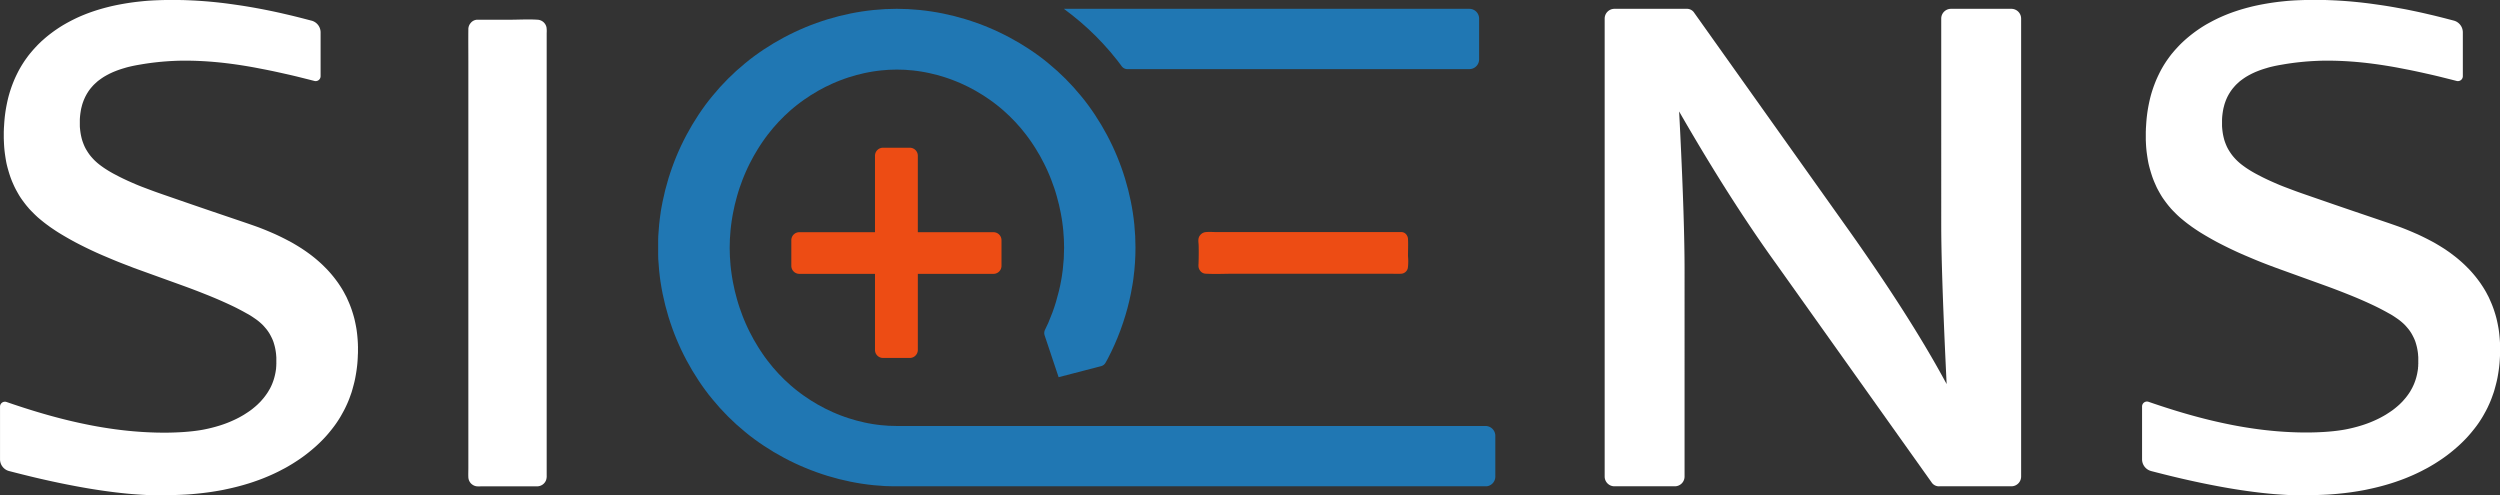 <?xml version="1.0" encoding="utf-8"?>
<svg xmlns="http://www.w3.org/2000/svg" xmlns:xlink="http://www.w3.org/1999/xlink" width="203.394" height="40.285" viewBox="0 0 203.394 40.285">
  <rect x="0" y="0" width="203.394" height="40.285" fill="#333333" stroke="none"/>
  <defs>
    <clipPath id="clip-path">
      <rect id="Rectangle_55" data-name="Rectangle 55" width="68.109" height="38.844" fill="none"/>
    </clipPath>
    <clipPath id="clip-path-2">
      <rect id="Rectangle_54" data-name="Rectangle 54" width="330.793" height="79.003" fill="none"/>
    </clipPath>
  </defs>
  <g id="Group_4785" data-name="Group 4785" transform="translate(-159.208 -184.396)">
    <path id="Path_608" data-name="Path 608" d="M502.507,186.579l12.717,17.888q4.267,6.04,6.93,10.718.449.79.881,1.59-.043-.883-.084-1.767-.178-3.85-.267-6.652t-.089-4.551V187.034a.793.793,0,0,1,.8-.79h4.9a.794.794,0,0,1,.8.79V224.3a.794.794,0,0,1-.8.79h-5.843a.711.711,0,0,1-.652-.335l-12.6-17.715q-3.4-4.707-7.048-10.927-.445-.758-.882-1.52.045.851.087,1.7.178,3.629.267,6.438t.089,4.8V224.3a.794.794,0,0,1-.8.79h-4.9a.794.794,0,0,1-.8-.79V187.034a.794.794,0,0,1,.8-.79h5.843A.711.711,0,0,1,502.507,186.579Z" transform="translate(-205.453 -1.13)" fill="#ffffff" fill-rule="evenodd"/>
    <path id="Path_609" data-name="Path 609" d="M262.853,226.46h-4.57a3.076,3.076,0,0,1-.311,0,.749.749,0,0,1-.373-.137.741.741,0,0,1-.265-.317.759.759,0,0,1-.058-.188.831.831,0,0,1-.01-.093c-.012-.251,0-.5,0-.751V191.9c0-.878-.01-1.757,0-2.636,0-.012,0-.025,0-.038a.778.778,0,0,1,.026-.157.749.749,0,0,1,.16-.3.71.71,0,0,1,.6-.272H260.6c.769,0,1.537-.05,2.308,0a.782.782,0,0,1,.716.623,2.262,2.262,0,0,1,.015.455v36a1.043,1.043,0,0,1-.048.375A.783.783,0,0,1,262.853,226.46Z" transform="translate(-59.954 -2.496)" fill="#ffffff" fill-rule="evenodd"/>
    <path id="Path_610" data-name="Path 610" d="M185.291,187.028V190.6a.4.4,0,0,1-.5.382q-.6-.152-1.191-.3t-1.2-.282q-.729-.166-1.461-.315-.516-.1-1.034-.2-.487-.088-.976-.166c-.6-.094-1.2-.174-1.8-.237q-.43-.044-.86-.076t-.841-.05q-.416-.019-.831-.024-.253,0-.506,0-.342,0-.683.017-.683.029-1.363.1t-1.354.186l-.263.045-.14.025-.2.039-.173.037-.193.045q-.185.044-.368.1l-.176.052-.169.054q-.168.056-.333.119c-.1.04-.208.082-.311.127l-.147.068c-.048.023-.1.046-.143.07l-.141.074c-.046.025-.092.05-.138.077-.086.049-.171.1-.254.156-.04.026-.079.053-.118.081l-.095.068-.074.054-.073.057c-.035.028-.071.058-.1.087s-.082.073-.122.11l-.106.1-.021.021-.026.027-.047.051-.044.05-.082.094-.067.08c-.018.023-.036.045-.053.069-.03.04-.059.081-.089.122l-.007.011c-.024.035-.047.071-.07.108l-.056.089-.023.039-.013.023-.052.095-.044.084-.007.013c-.012.024-.024.049-.035.073s-.026.058-.039.087l-.038.086-.031.077-.005.014c-.014.036-.026.072-.039.108s-.028.077-.041.116l-.016.05c-.005.018-.01.036-.016.054s-.017.065-.026.1l-.029.11-.017.067c-.007.029-.012.059-.018.088s-.008.04-.011.06-.01.056-.014.083-.013.08-.019.12-.011.075-.016.113c-.009.07-.017.139-.023.209-.008.09-.014.18-.017.27,0,.042,0,.084,0,.127s0,.086,0,.129v.027c0,.06,0,.121,0,.181q0,.129.016.257c.006.062.012.124.02.185s.016.123.026.184c.013.08.028.16.045.239.007.03.013.059.02.089l.021.085c.007.028.014.057.022.085s.015.054.024.08c.017.054.035.108.055.161s.032.085.048.128.044.108.067.161.045.1.07.148c.035.069.072.138.112.2l.043.072.045.07c.03.048.062.095.094.141.064.092.134.181.207.266.038.044.077.088.116.131l.062.066c.036.038.073.075.11.111.061.058.123.115.187.17.046.04.093.079.141.117l.024.02.139.105.081.059.107.076q.092.064.185.124t.2.127l.106.064.086.051.146.084.129.071.191.1.244.127q.152.078.306.152l.189.09.215.1.294.131.3.131.263.11.3.119q.265.1.53.2l.221.083.159.059.079.029c.24.087.48.171.721.255l1.011.35,1.4.484,1.514.518,1.882.638,1.044.355.4.139.34.12.223.081.256.1.209.083.242.1.192.081q.168.072.336.146t.36.166c.11.052.219.106.328.16s.215.108.321.164l.159.083.2.106q.107.058.212.12l.139.082.168.1q.161.1.32.2c.1.068.206.137.308.207s.2.141.3.213.193.144.289.218q.174.136.343.279.268.227.521.47c.1.1.2.2.3.3q.118.124.231.251t.221.257q.107.129.209.261c.068.088.134.177.2.267s.127.181.188.273.122.185.18.28.113.188.166.284.1.193.155.291.1.2.143.3.09.2.132.3.084.2.122.307c.019.051.038.1.057.154s.036.1.053.155q.052.159.1.318c.032.107.062.214.09.322l.013.051c.025.105.049.211.07.317q.022.1.043.211c.012.061.023.122.034.184s.021.123.03.185q.027.191.047.382c.014.129.025.258.035.387.005.065.009.131.013.2s.007.123.009.184,0,.114.005.171,0,.1,0,.154v.072c0,.056,0,.112,0,.168,0,.088,0,.176-.007.263s-.005.151-.009.226c-.008.171-.019.341-.034.511q-.013.14-.03.279c-.011.094-.024.188-.037.281s-.024.159-.037.238q-.015.087-.03.174c-.012.067-.024.134-.037.2-.009.047-.019.094-.028.14s-.019.085-.028.126c-.017.075-.036.15-.055.225s-.044.167-.067.251l-.05.182-.032.113c-.011.039-.023.079-.035.117s-.019.057-.029.086l-.049.138c-.029.08-.058.161-.087.242-.021.058-.043.115-.066.173q-.061.154-.129.306-.054.121-.111.24l-.035.074-.05.1c-.025.05-.05.1-.077.15l-.049.09c-.045.081-.089.162-.134.242l-.044.078c-.025.044-.051.089-.077.133-.066.11-.136.219-.207.326-.052.077-.1.155-.158.231l-.092.128q-.06.082-.122.161l-.077.1c-.064.081-.129.162-.194.241l-.113.136-.081.094q-.061.071-.124.14c-.068.075-.138.15-.208.223-.091.094-.184.188-.278.279s-.188.18-.284.267-.2.176-.3.262-.211.177-.318.263-.213.168-.321.249-.218.16-.33.238q-.26.181-.529.35-.152.1-.306.188l-.188.112c-.119.069-.239.138-.361.2s-.242.129-.365.191q-.22.111-.443.214c-.131.061-.262.12-.395.177s-.267.113-.4.167-.274.107-.412.158-.278.1-.418.148-.28.094-.422.138-.291.088-.437.13q-.307.087-.616.164c-.152.038-.3.073-.456.108s-.307.066-.46.1-.311.06-.467.088-.322.055-.483.08-.326.049-.489.07-.328.042-.491.059l-.356.037-.212.02c-.142.013-.284.025-.426.035l-.273.017-.356.017-.481.017-.512.013-.442.007H172.2l-.349,0-.348-.009-.317-.013-.1,0-.33-.018q-.406-.024-.81-.057-.213-.018-.425-.038l-.437-.045c-.306-.033-.611-.07-.916-.11s-.634-.086-.95-.134-.645-.1-.967-.156-.672-.118-1.008-.182-.7-.135-1.049-.207q-.815-.168-1.626-.354-.5-.114-.988-.234l-.575-.142q-.525-.131-1.048-.267a.989.989,0,0,1-.747-.956v-4.292a.4.4,0,0,1,.531-.373q1.033.358,2.078.681.587.181,1.177.349.833.236,1.674.442,1,.244,2.008.438.963.184,1.936.314.7.094,1.407.156.935.083,1.874.107.488.012.977.007.565-.008,1.129-.042.371-.023.741-.061.247-.025.493-.059c.15-.021.3-.044.447-.071.07-.012.139-.025.208-.04l.094-.02.09-.019q.178-.038.354-.083t.342-.091c.112-.032.224-.066.335-.1s.218-.071.326-.109.211-.077.315-.118q.29-.115.571-.249c.1-.046.193-.094.289-.143s.183-.1.272-.15.177-.1.264-.159l.129-.083.127-.084q.1-.067.2-.139l.093-.071c.04-.03.079-.061.117-.093s.075-.061.112-.092l.109-.093.139-.125.1-.1.077-.075.049-.05.036-.039.03-.034.061-.07.093-.107.046-.055c.022-.027.044-.054.064-.082l.045-.059.059-.08.054-.075.061-.089.053-.08.03-.048.029-.05c.032-.056.064-.112.1-.169l.031-.057c.014-.027.028-.056.041-.083l.059-.124c.011-.024.022-.048.033-.073s.026-.061.038-.091.024-.062.036-.093.031-.084.046-.126.021-.059.03-.089c.025-.076.047-.153.068-.231.01-.037.019-.074.028-.112s.018-.075.026-.113.015-.076.023-.114.016-.088.023-.131.01-.066.016-.1c0-.014,0-.029.007-.044s.006-.045.009-.067,0-.027,0-.04l.007-.075c0-.035.006-.07.009-.105,0-.007,0-.014,0-.022l0-.022c0-.035,0-.07.005-.1s0-.064,0-.1c0-.058,0-.116,0-.174,0-.01,0-.022,0-.032,0-.034,0-.069,0-.1s0-.073,0-.11,0-.077-.006-.115-.005-.074-.008-.112-.007-.072-.01-.107-.009-.073-.014-.109-.01-.076-.016-.113-.012-.072-.018-.108q-.019-.1-.042-.205c-.013-.056-.028-.112-.043-.168-.009-.033-.019-.067-.029-.1s-.02-.066-.03-.1-.03-.092-.048-.138q-.034-.091-.075-.179c-.028-.061-.058-.122-.089-.182l-.04-.078-.036-.067c-.021-.039-.043-.077-.066-.115s-.034-.055-.052-.082l-.029-.043-.031-.045-.057-.08c-.019-.026-.039-.051-.059-.077s-.042-.052-.064-.077l-.07-.082c-.04-.046-.079-.092-.12-.136l-.018-.019c-.042-.044-.085-.087-.13-.128l-.069-.063c-.03-.027-.061-.053-.092-.08s-.091-.076-.138-.113l-.089-.068-.091-.065-.131-.09c-.073-.05-.146-.1-.22-.147l-.084-.054-.139-.083-.184-.1c-.09-.051-.18-.1-.27-.151l-.2-.106-.244-.127c-.19-.1-.382-.19-.574-.281s-.388-.18-.583-.267l-.211-.094q-.244-.107-.49-.211l-.338-.14q-.223-.091-.448-.18l-.4-.159-.279-.108-.4-.153-.192-.072-.329-.121-.529-.192-1.235-.446-1.3-.47-.553-.2-.3-.108-.33-.121L169.6,206q-.427-.161-.85-.331-.361-.146-.721-.3l-.359-.152-.127-.054-.23-.1-.258-.115q-.291-.132-.579-.27-.315-.15-.626-.307-.241-.121-.48-.247l-.272-.147q-.23-.126-.457-.257l-.256-.149-.209-.125c-.077-.047-.155-.094-.231-.142s-.167-.106-.249-.161-.185-.124-.277-.187c-.075-.052-.15-.1-.224-.158s-.141-.1-.21-.154c-.136-.1-.269-.207-.4-.314s-.244-.2-.361-.306L162.2,202c-.092-.083-.181-.17-.269-.258l-.106-.107c-.05-.051-.1-.1-.148-.153s-.1-.1-.144-.159-.088-.1-.131-.154c-.088-.106-.173-.215-.256-.326-.053-.071-.106-.143-.157-.215s-.106-.152-.156-.231c-.037-.057-.072-.115-.106-.174l-.092-.16-.089-.16c-.032-.058-.063-.117-.093-.176l-.012-.024q-.055-.108-.105-.219l-.051-.112-.05-.113c-.032-.075-.064-.151-.094-.228s-.051-.134-.075-.2-.047-.137-.07-.206-.051-.161-.075-.242-.054-.185-.08-.278c-.018-.065-.036-.131-.053-.2-.01-.041-.021-.082-.03-.123-.006-.025-.012-.05-.017-.075-.014-.063-.026-.127-.038-.192s-.023-.133-.034-.2-.025-.159-.037-.238-.025-.174-.036-.262-.021-.178-.03-.268-.016-.18-.022-.27-.011-.177-.015-.265c0-.065-.006-.13-.009-.2,0-.046,0-.092-.005-.138q0-.125,0-.251v-.027c0-.067,0-.134,0-.2s0-.134.006-.2c0-.126.01-.252.018-.378q.012-.213.03-.426c.011-.132.024-.263.04-.395s.033-.255.052-.382q.041-.263.094-.524c.012-.063.026-.126.039-.189.018-.084.037-.167.057-.251q.043-.18.094-.358c.033-.118.068-.234.106-.35.048-.15.1-.3.155-.445.029-.077.059-.155.09-.231.044-.11.09-.218.138-.326.028-.061.056-.122.085-.183l.073-.15c.022-.045.045-.09.068-.135l.047-.093.024-.045.048-.089.069-.122c.03-.052.06-.1.091-.155l.036-.059q.058-.094.117-.186l.077-.119.023-.035.058-.084c.038-.055.078-.11.118-.164s.068-.093.1-.139l.031-.041.054-.071.075-.095.1-.117c.041-.05.083-.1.125-.148s.07-.078.1-.117l.122-.132.131-.139c.094-.1.19-.193.288-.286.051-.048.1-.1.153-.143s.125-.111.188-.166q.266-.23.548-.441.173-.131.35-.254l.179-.122.179-.117c.122-.077.245-.152.37-.224l.195-.111.2-.107q.174-.093.35-.18.2-.1.4-.19t.42-.179q.389-.158.787-.291.382-.128.77-.236.235-.065.472-.124t.486-.112c.137-.029.275-.057.412-.083l.251-.046.259-.044.26-.041.258-.037.261-.034.265-.03.268-.028.129-.013.129-.012.289-.023.3-.018.236-.011.32-.012c.185-.006.371-.011.556-.015l.266,0,.249,0h.165q.321,0,.641.008c.113,0,.227.006.34.01q.265.01.53.023.358.019.715.044.377.027.753.062t.778.081q.395.045.788.1t.8.114q.408.062.815.132t.821.148q.417.079.832.165t.856.185l.431.1.429.1.431.106.437.111.736.192A.989.989,0,0,1,185.291,187.028Z" fill="#ffffff" fill-rule="evenodd"/>
    <path id="Path_611" data-name="Path 611" d="M607.734,221.752v-4.292a.4.4,0,0,1,.531-.373q1.033.358,2.078.681.586.181,1.177.349.833.236,1.674.442,1,.244,2.008.438.963.184,1.935.314.7.094,1.408.156.935.083,1.874.107.488.012.976.007.565-.008,1.13-.042.37-.023.741-.061.246-.025.493-.059c.149-.021.3-.044.447-.071.07-.012.139-.025.208-.04l.094-.02.091-.019c.118-.026.236-.053.354-.083s.228-.059.342-.091.223-.066.334-.1.218-.071.326-.109.211-.077.315-.118q.29-.115.571-.249c.1-.046.194-.094.288-.143s.183-.1.273-.15.177-.1.263-.159l.129-.083.127-.084q.1-.067.2-.139l.093-.071.118-.093.111-.092c.037-.03.073-.061.11-.093l.139-.125.1-.1.076-.075.049-.05.036-.039.03-.034.06-.07.093-.107.047-.055c.022-.027.044-.054.064-.082l.045-.059.059-.08.054-.075.06-.089.053-.08.03-.048.029-.05c.032-.056.064-.112.095-.169l.031-.057c.014-.027.028-.056.041-.083s.04-.083.059-.124c.011-.024.022-.048.033-.073s.026-.061.038-.091.025-.062.036-.093.031-.084.046-.126.02-.059.03-.089c.025-.076.047-.153.068-.231l.028-.112c.009-.038.018-.075.026-.113s.016-.076.022-.114.016-.088.023-.131.011-.066.016-.1c0-.014,0-.029.007-.044s.006-.045.009-.067,0-.027,0-.04,0-.05.007-.075.006-.07.009-.105l0-.022v-.022c0-.035,0-.07.005-.1s0-.064,0-.1c0-.058,0-.116,0-.174v-.032c0-.034,0-.069,0-.1s0-.073,0-.11,0-.077-.006-.115-.005-.074-.008-.112-.007-.072-.01-.107-.008-.073-.013-.109-.01-.076-.017-.113-.011-.072-.018-.108q-.018-.1-.042-.205c-.013-.056-.028-.112-.043-.168-.009-.033-.019-.067-.029-.1s-.02-.066-.03-.1-.03-.092-.047-.138c-.023-.061-.049-.12-.075-.179s-.058-.122-.089-.182l-.04-.078-.036-.067c-.021-.039-.044-.077-.066-.115s-.034-.055-.052-.082l-.028-.043-.031-.045c-.019-.027-.038-.054-.057-.08l-.059-.077-.064-.077-.07-.082c-.04-.046-.08-.092-.12-.136l-.018-.019c-.042-.044-.086-.087-.13-.128l-.069-.063-.092-.08q-.068-.057-.138-.113l-.089-.068-.091-.065-.131-.09c-.073-.05-.146-.1-.22-.147l-.084-.054-.139-.083-.183-.1c-.09-.051-.18-.1-.271-.151l-.2-.106-.244-.127q-.285-.145-.574-.281t-.583-.267l-.211-.094q-.244-.107-.49-.211l-.338-.14q-.224-.091-.449-.18l-.4-.159-.279-.108-.4-.153-.192-.072-.329-.121-.529-.192-1.235-.446-1.3-.47-.553-.2-.3-.108-.33-.121-.453-.169q-.427-.161-.85-.331-.362-.146-.721-.3l-.359-.152-.127-.054-.23-.1-.258-.115q-.291-.132-.579-.27-.315-.15-.626-.307-.242-.121-.481-.247-.136-.072-.272-.147c-.153-.084-.305-.17-.457-.257l-.256-.149-.209-.125c-.078-.047-.155-.094-.232-.142s-.167-.106-.25-.161-.185-.124-.276-.187c-.075-.052-.15-.1-.224-.158s-.14-.1-.21-.154c-.136-.1-.269-.207-.4-.314s-.244-.2-.361-.306l-.021-.02c-.092-.083-.181-.17-.269-.258l-.106-.107c-.05-.051-.1-.1-.148-.153s-.1-.1-.144-.159-.089-.1-.131-.154c-.088-.106-.172-.215-.255-.326-.054-.071-.106-.143-.157-.215s-.107-.152-.156-.231c-.036-.057-.072-.115-.106-.174s-.062-.106-.092-.16-.059-.107-.089-.16-.063-.117-.094-.176l-.012-.024q-.054-.108-.1-.219c-.018-.037-.034-.075-.051-.112l-.05-.113c-.032-.075-.064-.151-.094-.228s-.051-.134-.075-.2-.047-.137-.069-.206-.051-.161-.075-.242-.054-.185-.08-.278c-.018-.065-.036-.131-.053-.2-.01-.041-.021-.082-.03-.123-.006-.025-.012-.05-.017-.075-.014-.063-.026-.127-.038-.192s-.023-.133-.034-.2-.025-.159-.037-.238-.025-.174-.037-.262-.021-.178-.03-.268-.016-.18-.022-.27-.01-.177-.015-.265c0-.065-.006-.13-.009-.2,0-.046,0-.092,0-.138,0-.084,0-.167,0-.251v-.027c0-.067,0-.134,0-.2s0-.134.006-.2c0-.126.01-.252.018-.378q.012-.213.03-.426.017-.2.041-.395c.015-.128.033-.255.052-.382.027-.175.059-.35.094-.524.012-.063.026-.126.039-.189.018-.084.037-.167.057-.251q.043-.18.093-.358c.033-.118.068-.234.106-.35q.073-.224.156-.445c.029-.077.059-.155.089-.231.044-.11.09-.218.139-.326.028-.061.056-.122.085-.183l.073-.15c.022-.045.044-.09.067-.135l.048-.093.023-.045.048-.089.069-.122q.045-.078.091-.155l.036-.059c.038-.063.077-.125.117-.186l.077-.119.024-.035c.019-.028.038-.056.058-.084q.058-.083.118-.164c.034-.047.068-.093.1-.139l.031-.041.054-.071.075-.095.1-.117c.041-.05.083-.1.125-.148s.069-.078.105-.117l.121-.132c.043-.047.087-.093.131-.139.094-.1.19-.193.288-.286q.076-.072.154-.143t.188-.166c.178-.153.361-.3.547-.441q.173-.131.351-.254.089-.062.179-.122l.179-.117c.122-.077.245-.152.37-.224l.2-.111.2-.107q.174-.093.35-.18.2-.1.405-.19c.138-.062.279-.122.419-.179q.389-.158.788-.291.382-.128.771-.236.235-.065.472-.124t.486-.112c.137-.029.275-.057.413-.083l.251-.046.259-.044.26-.041.258-.037.261-.034.265-.03.268-.028.129-.013.128-.012.29-.023.3-.018.236-.011.32-.012c.185-.006.371-.011.557-.015l.266,0,.249,0h.165q.321,0,.642.008c.113,0,.227.006.34.01q.265.01.53.023c.238.012.477.027.715.044s.5.038.752.062.519.051.778.081.526.063.789.1.532.074.8.114.544.085.816.132.547.1.821.148.555.108.832.165.571.121.857.185l.431.1.428.1.431.106.437.111.736.192a.989.989,0,0,1,.74.954V190.6a.4.4,0,0,1-.5.382q-.6-.152-1.191-.3t-1.2-.282q-.728-.166-1.461-.315-.516-.1-1.034-.2-.487-.088-.976-.166c-.6-.094-1.2-.174-1.8-.237q-.43-.044-.86-.076t-.841-.05q-.416-.019-.832-.024c-.169,0-.337,0-.506,0q-.342,0-.683.017-.683.029-1.363.1t-1.354.186l-.263.045-.141.025-.2.039-.173.037-.193.045c-.123.029-.246.061-.367.1l-.176.052-.17.054q-.168.056-.333.119c-.1.04-.209.082-.311.127l-.147.068c-.048.023-.1.046-.143.07l-.142.074c-.046.025-.092.05-.137.077-.086.049-.171.1-.254.156-.04.026-.079.053-.118.081l-.095.068-.074.054-.074.057c-.035.028-.07.058-.1.087s-.082.073-.122.11l-.106.1-.02.021-.026.027-.047.051-.044.05-.082.094-.067.08-.053.069c-.03.04-.059.081-.088.122l-.008.011c-.024.035-.047.071-.07.108l-.057.089-.023.039-.014.023c-.018.031-.035.063-.052.095s-.03.056-.045.084l-.007.013-.035.073-.039.087q-.019.043-.037.086c-.011.025-.021.051-.031.077l-.005.014c-.014.036-.026.072-.039.108s-.028.077-.04.116c-.006.017-.011.033-.016.05s-.01.036-.016.054-.017.065-.026.1l-.029.11c-.005.022-.012.045-.017.067s-.013.059-.018.088l-.011.06c-.005.028-.009.056-.014.083s-.013.08-.019.12-.011.075-.016.113c-.009.07-.017.139-.023.209q-.012.135-.016.27c0,.042,0,.084,0,.127s0,.086,0,.129c0,.009,0,.018,0,.027,0,.06,0,.121,0,.181,0,.086.008.171.016.257.005.062.012.124.02.185s.016.123.026.184q.019.12.045.239c.007.03.013.059.02.089s.014.057.021.085.014.057.022.085.015.054.023.08c.017.054.036.108.055.161s.032.085.049.128.044.108.067.161.045.1.07.148c.035.069.072.138.112.2l.044.072c.014.024.029.047.045.07.03.048.062.095.094.141.065.092.134.181.206.266.038.044.077.088.117.131l.062.066c.036.038.073.075.11.111.06.058.124.115.187.17.046.04.093.079.141.117l.024.02.139.105.081.059.106.076q.092.064.185.124c.066.043.134.085.2.127l.106.064.086.051.146.084.129.071.191.1.244.127q.151.078.306.152l.188.09.215.1.294.131.3.131.263.11.3.119q.265.1.53.2l.22.083.159.059.079.029c.24.087.481.171.721.255l1.011.35,1.4.484,1.514.518,1.882.638,1.043.355.4.139.34.12.223.081.256.1.209.083.241.1.192.081c.112.048.225.1.336.146s.241.109.361.166.219.106.328.16.215.108.322.164l.159.083.2.106q.107.058.211.12l.139.082.168.1q.161.1.32.2t.308.207q.151.1.3.213t.288.218q.175.136.344.279.268.227.521.47c.1.1.2.2.3.3.079.082.155.166.231.251s.148.17.221.257.141.173.209.261.134.177.2.267.127.181.188.273.122.185.18.28.113.188.167.284.1.193.154.291.1.2.144.3.089.2.132.3.083.2.122.307c.019.051.038.1.057.154s.036.1.053.155c.035.106.068.212.1.318s.062.214.089.322l.012.051c.026.105.049.211.071.317.015.07.029.14.042.211s.023.122.034.184.021.123.03.185c.018.127.034.255.047.382s.025.258.034.387c.005.065.01.131.014.2s.007.123.009.184,0,.114.005.171,0,.1,0,.154v.072c0,.056,0,.112,0,.168q0,.132-.007.263c0,.076-.005.151-.009.226-.008.171-.019.341-.034.511q-.013.14-.029.279c-.011.094-.024.188-.037.281s-.024.159-.037.238c-.009.058-.019.116-.029.174s-.024.134-.037.2c-.009.047-.019.094-.029.14s-.019.085-.028.126c-.018.075-.036.15-.055.225s-.044.167-.067.251q-.025.091-.05.182c-.01.038-.021.076-.032.113s-.023.079-.036.117-.018.057-.029.086c-.016.046-.032.092-.049.138-.029.08-.057.161-.087.242-.021.058-.043.115-.066.173q-.061.154-.129.306c-.036.08-.073.16-.11.24l-.035.074c-.016.034-.033.068-.05.1-.025.05-.051.1-.077.15l-.049.09-.134.242-.044.078c-.026.044-.051.089-.078.133q-.1.166-.207.326c-.052.077-.1.155-.158.231l-.092.128c-.04.054-.081.108-.123.161l-.077.1q-.1.122-.195.241c-.038.046-.075.091-.114.136l-.081.094c-.041.047-.082.094-.124.14q-.1.113-.208.223-.136.142-.278.279c-.093.091-.188.18-.284.267s-.2.176-.3.262-.211.177-.318.263-.212.168-.321.249-.219.16-.33.238q-.26.181-.529.35-.152.1-.306.188l-.188.112c-.119.069-.239.138-.361.2s-.242.129-.365.191q-.22.111-.443.214c-.131.061-.262.12-.395.177s-.267.113-.4.167-.274.107-.412.158-.278.1-.418.148-.281.094-.422.138-.291.088-.437.13q-.307.087-.616.164c-.152.038-.3.073-.456.108s-.306.066-.46.1-.311.06-.467.088-.321.055-.482.08-.326.049-.489.07-.328.042-.491.059l-.356.037-.212.02c-.142.013-.284.025-.426.035l-.273.017-.356.017-.481.017-.512.013-.443.007h-.277l-.348,0-.349-.009-.316-.013-.1,0-.33-.018q-.405-.024-.81-.057-.212-.018-.425-.038l-.437-.045c-.306-.033-.611-.07-.916-.11s-.634-.086-.95-.134-.645-.1-.967-.156-.672-.118-1.008-.182-.7-.135-1.049-.207q-.815-.168-1.626-.354-.495-.114-.988-.234l-.576-.142q-.524-.131-1.048-.267A.989.989,0,0,1,607.734,221.752Z" transform="translate(-274.253)" fill="#ffffff" fill-rule="evenodd"/>
    <g id="Group_4784" data-name="Group 4784" transform="translate(212.755 185.114)">
      <g id="Group_4783" data-name="Group 4783" clip-path="url(#clip-path)">
        <g id="Group_4782" data-name="Group 4782" transform="translate(0 0)">
          <g id="Group_4781" data-name="Group 4781" clip-path="url(#clip-path-2)">
            <path id="Path_612" data-name="Path 612" d="M365.131,224.293v-3.316a.8.8,0,0,0-.795-.795H316.444l-.657-.017-.66-.053-.33-.04-.33-.049-.329-.058-.328-.066-.653-.159-.648-.193-.321-.109-.319-.117-.315-.126-.313-.133-.616-.291-.6-.321-.586-.352-.566-.38-.276-.2-.271-.207-.266-.214-.26-.22-.5-.459-.476-.483-.453-.507-.431-.535-.207-.277-.2-.283-.194-.289-.188-.294-.357-.6-.331-.625-.155-.319-.148-.323-.14-.326-.132-.33-.242-.669-.11-.339-.1-.343-.181-.69-.148-.7q-.031-.175-.062-.35l-.054-.351q-.023-.175-.046-.351l-.038-.352q-.025-.351-.05-.7-.008-.35-.017-.7.008-.35.017-.7.025-.351.05-.7.019-.176.038-.352c.015-.117.03-.234.046-.352l.054-.35c.021-.117.041-.233.062-.349l.148-.7.181-.69.1-.342.11-.34.242-.669.132-.329.14-.327.148-.323.155-.319.331-.625.357-.6.188-.294.194-.289.2-.282.207-.277.431-.535.453-.507.476-.482.5-.459.26-.22.266-.214.271-.207.276-.2.566-.38.586-.352.6-.322.616-.29.313-.133.315-.125.319-.118.321-.109.648-.193.653-.158.328-.066.329-.058.33-.049.33-.04.66-.054.657-.017.657.017.66.054.33.04.329.049.329.058.328.066.653.158.648.193.321.109.318.118.316.125.313.133.616.29.6.322.586.352.567.38.276.2.27.207.265.214.26.22.5.459.476.482.453.507.431.535.207.277.2.282.194.289.189.294q.177.3.356.6l.331.625.155.319.148.323.14.327.132.329.243.669.11.34.1.342c.061.23.12.46.181.69l.149.7c.021.117.041.233.062.349s.036.234.054.35l.045.352q.019.176.038.352.025.351.05.7.009.35.017.7-.013.442-.026.883-.04.444-.08.888c-.02.148-.04.3-.06.444s-.048.3-.073.443-.057.294-.086.44l-.1.438-.235.868-.136.429q-.074.213-.149.426l-.334.835-.269.573a.6.6,0,0,0-.028.483l1.13,3.38,3.428-.89a.591.591,0,0,0,.408-.319l.166-.3.284-.564.266-.574.248-.582.229-.59.211-.6.191-.6.171-.6.152-.608.132-.613q.056-.308.112-.617t.093-.618l.072-.619q.026-.309.051-.619l.03-.616q.005-.307.01-.614l-.023-.938q-.036-.47-.071-.941c-.018-.157-.035-.314-.054-.471l-.065-.471-.077-.469q-.045-.234-.089-.468l-.212-.931-.258-.925-.146-.458-.157-.455-.168-.451-.179-.446-.189-.442-.2-.437-.211-.432-.22-.427-.472-.836-.509-.809-.268-.394-.278-.387-.286-.378-.3-.371-.615-.716-.646-.68-.679-.646-.716-.615-.371-.3-.379-.287-.387-.277-.393-.268-.809-.509-.837-.471-.427-.22-.432-.211-.437-.2-.441-.19-.447-.179-.45-.167-.455-.157-.458-.146-.925-.258-.931-.212-.468-.089-.47-.077-.47-.065-.471-.054-.941-.072-.937-.024-.937.024-.941.072-.471.054-.471.065-.469.077-.468.089-.932.212-.924.258-.458.146-.455.157-.45.167-.446.179-.441.19-.437.2-.432.211-.427.22-.837.471-.809.509-.393.268-.387.277-.379.287-.371.3-.716.615-.679.646-.647.68-.615.716-.3.371-.287.378-.277.387-.268.394-.509.809-.471.836-.221.427-.211.432-.2.437-.189.442-.179.446-.167.451-.157.455-.146.458-.258.925-.212.931q-.044.234-.089.468t-.077.469l-.064.471c-.018.157-.036.314-.054.471q-.036.47-.072.941l-.024.938q.012.469.024.937.036.47.072.941.026.235.054.471t.064.471l.077.47q.045.234.089.468l.212.931.258.925.146.458.157.455.167.451.179.446.189.441.2.438.211.432.221.427.471.836.509.809.268.394.277.387.287.379.3.371.615.716.647.679.679.646.716.615.371.3.379.286.387.278.393.268.809.509.837.471.427.221.432.21.438.2.441.188.446.179.45.168.455.157.458.146.924.258.932.212.468.089.469.077.471.065.471.054.941.071.937.024h47.893A.794.794,0,0,0,365.131,224.293Z" transform="translate(-297.022 -186.243)" fill="#2077b3"/>
            <path id="Path_613" data-name="Path 613" d="M381.971,186.243H414.96a.794.794,0,0,1,.794.794v3.316a.794.794,0,0,1-.794.795H387.178a.582.582,0,0,1-.52-.259l-.338-.448-.56-.684-.583-.658-.606-.631-.613-.589-.638-.568-.663-.545Z" transform="translate(-348.964 -186.243)" fill="#2077b3"/>
            <path id="Path_614" data-name="Path 614" d="M335.193,215.978V222.2h6.156a.651.651,0,0,1,.651.651v2.086a.651.651,0,0,1-.651.651h-6.156v6.19a.651.651,0,0,1-.651.651h-2.183a.651.651,0,0,1-.651-.651v-6.19h-6.156a.651.651,0,0,1-.651-.651V222.85a.651.651,0,0,1,.651-.651h6.156v-6.221a.651.651,0,0,1,.651-.651h2.183A.651.651,0,0,1,335.193,215.978Z" transform="translate(-314.068 -204.026)" fill="#ed4c14"/>
            <path id="Path_615" data-name="Path 615" d="M426.607,232.974a.517.517,0,0,1,.5.28.564.564,0,0,1,.085.277c.024.467,0,.934,0,1.4a4.4,4.4,0,0,1-.013.969.588.588,0,0,1-.391.433.582.582,0,0,1-.139.027c-.321.024-.641,0-.961,0H413.128c-.789,0-1.576.043-2.366,0a.585.585,0,0,1-.5-.274.625.625,0,0,1-.111-.272,1.367,1.367,0,0,1,0-.273q.026-.733.01-1.465c-.007-.326-.112-.63.183-.918a.654.654,0,0,1,.393-.183c.315-.031.629,0,.943,0h14.926Z" transform="translate(-366.188 -214.81)" fill="#ed4c14"/>
          </g>
        </g>
      </g>
    </g>
  </g>
</svg>
